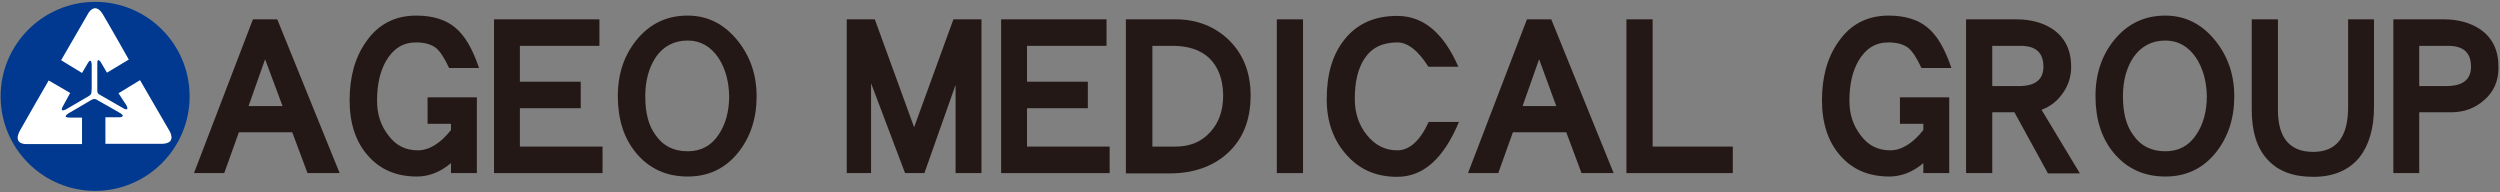<?xml version="1.0" encoding="utf-8"?>
<!-- Generator: Adobe Illustrator 24.0.3, SVG Export Plug-In . SVG Version: 6.00 Build 0)  -->
<svg version="1.1" id="レイヤー_1" xmlns="http://www.w3.org/2000/svg" xmlns:xlink="http://www.w3.org/1999/xlink" x="0px"
	 y="0px" viewBox="0 0 801.6 61.7" style="enable-background:new 0 0 801.6 61.7;" xml:space="preserve">
<rect x="0" y="0" width="801.6" height="61.7" fill="#808080" stroke="none"/>
<style type="text/css">
	.st0{fill:#00398F;}
	.st1{fill:#FFFFFF;}
	.st2{fill:#231815;}
</style>
<g>
	<path class="st0" d="M60.8,30.9c0,16.7-13.6,30.3-30.3,30.3c-16.7,0-30.3-13.6-30.3-30.3c0-16.7,13.6-30.3,30.3-30.3
		C47.3,0.6,60.8,14.2,60.8,30.9z"/>
	<path class="st1" d="M19.6,19.3l8.8-15.2c0,0,2-3.4,4.4,0.2c1.2,1.9,8.5,14.8,8.5,14.8l-7,4.2l-2-3.4c0,0-1.1-1.6-1.1,0.3
		c0,1.1,0,8.8,0,8.9c0,0.7,0.2,1,1,1.4c0.9,0.5,6.8,3.9,6.8,3.9l0.9,0.5c0,0,1.4,0.7,0.8-0.8c-0.1-0.3-1-1.6-1-1.6L38,29.9l6.9-4.2
		l9.4,16.2c0,0,2.5,3.9-2,4.2c-0.3,0-18.5,0-18.5,0l0-8.5l4.5,0c0,0,2.2-0.1,0.3-1.3c-1.3-0.8-6.7-3.8-7.2-4.1
		c-0.4-0.3-1.1-0.8-2.2-0.1c-1.3,0.8-7,4.1-7,4.1s-2.6,1.5,0.1,1.5c2.7,0,4,0,4,0l0,8.5l-17.9,0c0,0-4.7,0.2-1.8-4.7
		c0.3-0.6,9-15.7,9-15.7l6.9,4l-2.4,4.4c0,0-1.1,1.9,1,0.9c0.4-0.2,6.7-3.9,7.2-4.2c0.8-0.6,1.1-0.4,1.1-2.7c0-2.6,0-7.2,0-7.2
		s0-3.1-1.4-0.5c-0.1,0.2-1.7,2.9-1.7,2.9L19.6,19.3z"/>
</g>
<g>
	<path class="st2" d="M98.6,55.5l-4.9-13.1H76.6l-4.7,13.1h-9.7L81.1,6.2h7.8l20,49.3H98.6z M85,19L79.7,34h10.9L85,19z"/>
	<path class="st2" d="M144,21.8c-1.5-3.2-2.9-5.4-4.3-6.5c-1.5-1.1-3.6-1.7-6.3-1.7c-4.2,0-7.3,2-9.6,5.9c-2,3.5-2.9,7.7-2.9,12.8
		c0,4.4,1.2,8,3.7,11.2c2.4,3.2,5.5,4.7,9.4,4.7c3.5,0,7.1-2.1,10.6-6.5v-2h-7.5v-8.5h15.8v24.3h-8.3v-3.2
		c-3.4,2.9-7.1,4.3-10.9,4.3c-6.7,0-12-2.3-15.9-6.9c-3.8-4.4-5.7-10.3-5.7-17.5c0-7.5,1.7-13.7,5.2-18.7c3.8-5.6,9.2-8.5,16.2-8.5
		c5.2,0,9.4,1.3,12.4,3.8c3.1,2.5,5.6,6.8,7.7,13H144z"/>
	<path class="st2" d="M158.4,55.5V6.2h33.8v8.5h-25.5v11.5h19.5v8.5h-19.5V47h26.5v8.5H158.4z"/>
	<path class="st2" d="M236.7,48.9c-4.2,5.2-9.6,7.7-16.2,7.7c-6.8,0-12.3-2.5-16.5-7.5c-4-4.8-5.9-10.9-5.9-18.3
		c0-7.1,2-13.1,6.1-18.1c4.2-5.1,9.6-7.7,16.3-7.7c6.4,0,11.7,2.7,16,8c4.1,5.1,6.1,11,6.1,17.9C242.6,38,240.6,44,236.7,48.9z
		 M230.4,18.6c-2.5-3.7-5.8-5.6-9.9-5.6c-4.3,0-7.8,1.8-10.2,5.3c-2.2,3.3-3.4,7.5-3.4,12.5c0,5.3,1,9.4,3.3,12.5
		c2.4,3.5,5.8,5.2,10.3,5.2c4.2,0,7.5-1.7,9.9-5.3c2.2-3.2,3.4-7.4,3.4-12.4C233.7,26.1,232.6,22,230.4,18.6z"/>
	<path class="st2" d="M306.4,55.5V27.2l-10,28.3h-6.2l-10.9-28.8v28.8h-7.8V6.2h9l12.6,34.6l12.6-34.6h9v49.3H306.4z"/>
	<path class="st2" d="M321,55.5V6.2h33.8v8.5h-25.5v11.5h19.5v8.5h-19.5V47h26.5v8.5H321z"/>
	<path class="st2" d="M393.3,49.4c-4.7,4.1-10.8,6.2-18.3,6.2h-14V6.2h16c6.8,0,12.5,2.3,17,6.6c4.6,4.5,7,10.4,7,17.8
		C401,38.7,398.4,44.9,393.3,49.4z M387.7,18.6c-2.8-2.6-6.7-3.9-11.7-3.9h-6.5V47h7.5c4.5,0,8.2-1.5,11-4.6c2.8-3,4.2-6.9,4.2-11.9
		C392.1,25.3,390.6,21.4,387.7,18.6z"/>
	<path class="st2" d="M409.4,55.5V6.2h8.4v49.3H409.4z"/>
	<path class="st2" d="M448,56.7c-6.7,0-12.1-2.3-16.3-7.1c-4.2-4.7-6.3-10.6-6.3-17.8c0-7.9,1.8-14.2,5.6-19c4-5.1,9.6-7.7,17-7.7
		c8.4,0,14.9,5.5,19.6,16.3H458c-3.3-5.2-6.6-7.8-10-7.8c-4.7,0-8.2,1.7-10.5,5.2c-2.1,3.2-3.1,7.4-3.1,13c0,4.4,1.3,8.3,3.8,11.4
		c2.7,3.4,5.9,5,9.8,5c3.9,0,7.3-3,10.1-9.1h9.7C462.9,50.8,456.4,56.7,448,56.7z"/>
	<path class="st2" d="M507.1,55.5l-4.9-13.1h-17.1l-4.7,13.1h-9.7l18.9-49.3h7.8l20,49.3H507.1z M493.5,19L488.2,34H499L493.5,19z"
		/>
	<path class="st2" d="M521.5,55.5V6.2h8.4V47h25.7v8.5H521.5z"/>
	<path class="st2" d="M616.1,21.8c-1.5-3.2-2.9-5.4-4.3-6.5c-1.5-1.1-3.6-1.7-6.3-1.7c-4.2,0-7.3,2-9.6,5.9c-2,3.5-2.9,7.7-2.9,12.8
		c0,4.4,1.2,8,3.7,11.2c2.4,3.2,5.5,4.7,9.4,4.7c3.5,0,7.1-2.1,10.6-6.5v-2h-7.5v-8.5H625v24.3h-8.3v-3.2c-3.4,2.9-7.1,4.3-10.9,4.3
		c-6.7,0-12-2.3-15.9-6.9c-3.8-4.4-5.7-10.3-5.7-17.5c0-7.5,1.7-13.7,5.2-18.7c3.8-5.6,9.2-8.5,16.2-8.5c5.2,0,9.4,1.3,12.4,3.8
		c3.1,2.5,5.6,6.8,7.7,13H616.1z"/>
	<path class="st2" d="M656.6,55.5l-10.7-19.5h-7.1v19.5h-8.4V6.2h16.1c4.7,0,8.7,1.1,11.9,3.3c3.8,2.7,5.7,6.7,5.7,11.9
		c0,3.2-0.9,6-2.7,8.5c-1.8,2.6-4.1,4.3-6.8,5.3l12.3,20.4H656.6z M647.9,14.7h-9.1v12.9h8.5c5.2,0,7.9-2,7.9-6.2
		C655.2,16.9,652.8,14.7,647.9,14.7z"/>
	<path class="st2" d="M710.5,48.9c-4.2,5.2-9.6,7.7-16.2,7.7c-6.8,0-12.3-2.5-16.5-7.5c-4-4.8-5.9-10.9-5.9-18.3
		c0-7.1,2-13.1,6.1-18.1c4.2-5.1,9.6-7.7,16.3-7.7c6.4,0,11.7,2.7,16,8c4.1,5.1,6.1,11,6.1,17.9C716.4,38,714.4,44,710.5,48.9z
		 M704.2,18.6c-2.5-3.7-5.8-5.6-9.9-5.6c-4.3,0-7.7,1.8-10.2,5.3c-2.2,3.3-3.4,7.5-3.4,12.5c0,5.3,1,9.4,3.3,12.5
		c2.4,3.5,5.8,5.2,10.3,5.2c4.2,0,7.5-1.7,9.9-5.3c2.2-3.2,3.4-7.4,3.4-12.4C707.5,26.1,706.4,22,704.2,18.6z"/>
	<path class="st2" d="M756.5,50.5c-3.4,4.1-8.3,6.2-14.8,6.2c-6.4,0-11.3-1.8-14.7-5.6c-3.4-3.7-5-9-5-15.9v-29h8.4v29.1
		c0,8.9,3.8,13.4,11.3,13.4c7.4,0,11.2-4.7,11.2-14.3V6.2h8.3v28.1C761.2,41.3,759.5,46.7,756.5,50.5z"/>
	<path class="st2" d="M796.4,32.2c-3,2.6-6.5,3.8-10.5,3.8h-10.2v19.5h-8.3V6.2h16.1c4.7,0,8.7,1.1,11.9,3.3
		c3.8,2.7,5.7,6.6,5.7,11.9C801.2,25.9,799.6,29.5,796.4,32.2z M785,14.7h-9.3v12.9h8.6c5.3,0,8-2,8-6.2
		C792.3,16.9,789.9,14.7,785,14.7z"/>
</g>
</svg>
